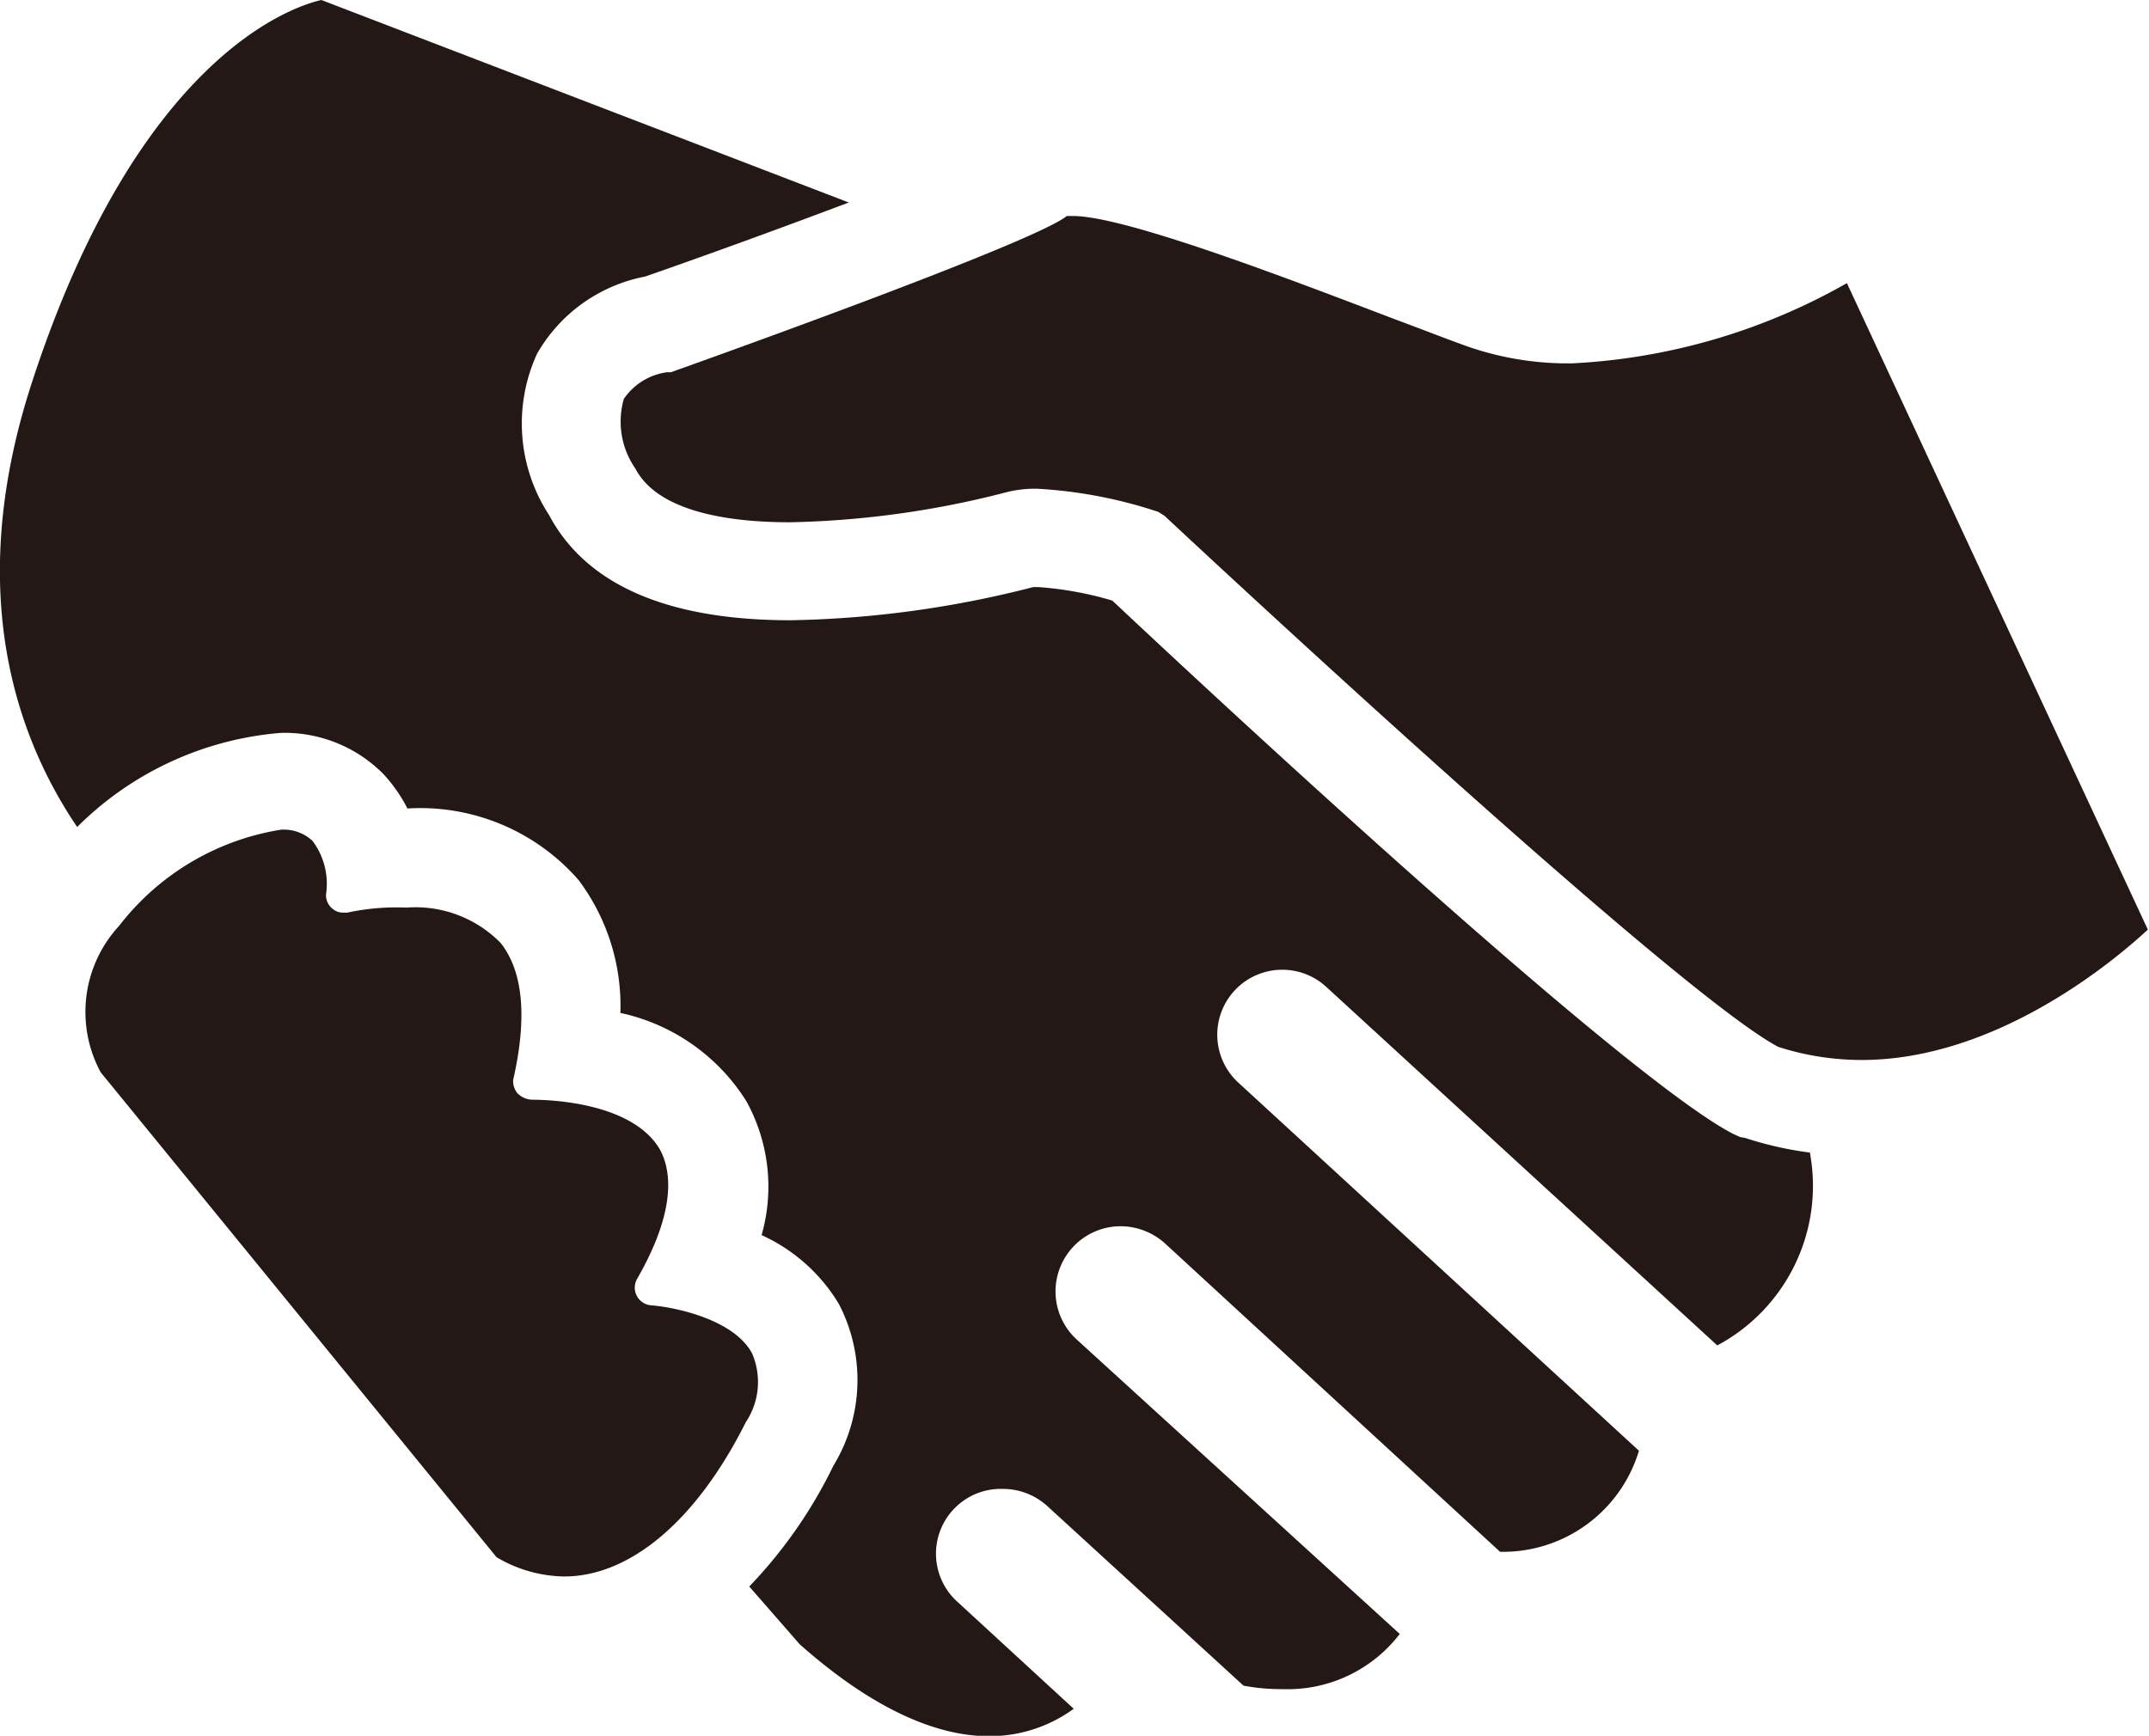 <svg xmlns="http://www.w3.org/2000/svg" viewBox="0 0 55.7 45"><defs><style>.cls-1{fill:#231815;fill-rule:evenodd;}</style></defs><g id="图层_2" data-name="图层 2"><g id="图层_3" data-name="图层 3"><path class="cls-1" d="M45.11,29.48l-.18-.08C42.2,28,32,18.55,28.83,15.57a8.89,8.89,0,0,0-1.92-.35h-.13a26.92,26.92,0,0,1-6.29.86c-3.19,0-5.3-.92-6.26-2.73a4.34,4.34,0,0,1-.31-4.18,4.12,4.12,0,0,1,2.8-2C18.5,6.55,20.38,5.86,22,5.25L8.33,0C7.66.15,3.58,1.39.8,10-.92,15.36.43,19.12,2,21.44A8.43,8.43,0,0,1,7.28,19a3.6,3.6,0,0,1,2.66,1.07,3.94,3.94,0,0,1,.62.89A5.44,5.44,0,0,1,15,22.82a5.44,5.44,0,0,1,1.08,3.44,5.13,5.13,0,0,1,3.26,2.28,4.58,4.58,0,0,1,.4,3.48,4.52,4.52,0,0,1,2,1.78A4.27,4.27,0,0,1,21.6,38a12.18,12.18,0,0,1-2.18,3.13l1.31,1.5c1.76,1.56,3.43,2.38,4.9,2.38a3.7,3.7,0,0,0,2.2-.71l-3-2.76A1.68,1.68,0,0,1,26,38.6a1.71,1.71,0,0,1,1.14.44l5.09,4.66a5.12,5.12,0,0,0,1,.09,3.66,3.66,0,0,0,3.05-1.43L27.9,34.72a1.69,1.69,0,0,1,1.15-2.93,1.73,1.73,0,0,1,1.14.44l8.69,8a3.68,3.68,0,0,0,3.6-2.62L32.1,28.07a1.68,1.68,0,1,1,2.27-2.49l10.14,9.3a4.69,4.69,0,0,0,2.4-5,9.08,9.08,0,0,1-1.68-.38Z"/><path class="cls-1" d="M47.87,7.34a16,16,0,0,1-7.12,2.08A7.9,7.9,0,0,1,38.09,9c-.46-.16-1.12-.42-1.9-.71-2.63-1-7-2.69-8.38-2.69h-.16c-.81.66-8.69,3.49-10.26,4.05l-.1,0a1.62,1.62,0,0,0-1.12.69,2.13,2.13,0,0,0,.3,1.81c.6,1.15,2.52,1.39,4,1.39a24.12,24.12,0,0,0,5.62-.78,3,3,0,0,1,.79-.09,12,12,0,0,1,3.14.6l.16.1c.13.12,13.16,12.31,15.91,13.77a7.08,7.08,0,0,0,2.16.34c3.52,0,6.59-2.61,7.42-3.38Z"/><path class="cls-1" d="M16.87,33.84a.46.46,0,0,1-.36-.68c.84-1.46,1-2.59.6-3.35-.73-1.27-3-1.3-3.32-1.3a.56.56,0,0,1-.38-.17A.5.5,0,0,1,13.3,28c.37-1.62.26-2.81-.32-3.55a3.09,3.09,0,0,0-2.45-.92A6,6,0,0,0,9,23.66H8.9a.42.42,0,0,1-.28-.1.45.45,0,0,1-.17-.37,1.85,1.85,0,0,0-.35-1.39,1.09,1.09,0,0,0-.82-.29A6.61,6.61,0,0,0,3.09,24a3.29,3.29,0,0,0-.48,3.8L12.87,40.37a3.53,3.53,0,0,0,1.75.5c1.72,0,3.44-1.46,4.71-4a1.87,1.87,0,0,0,.16-1.79C19,34.18,17.43,33.88,16.87,33.84Z"/></g></g></svg>